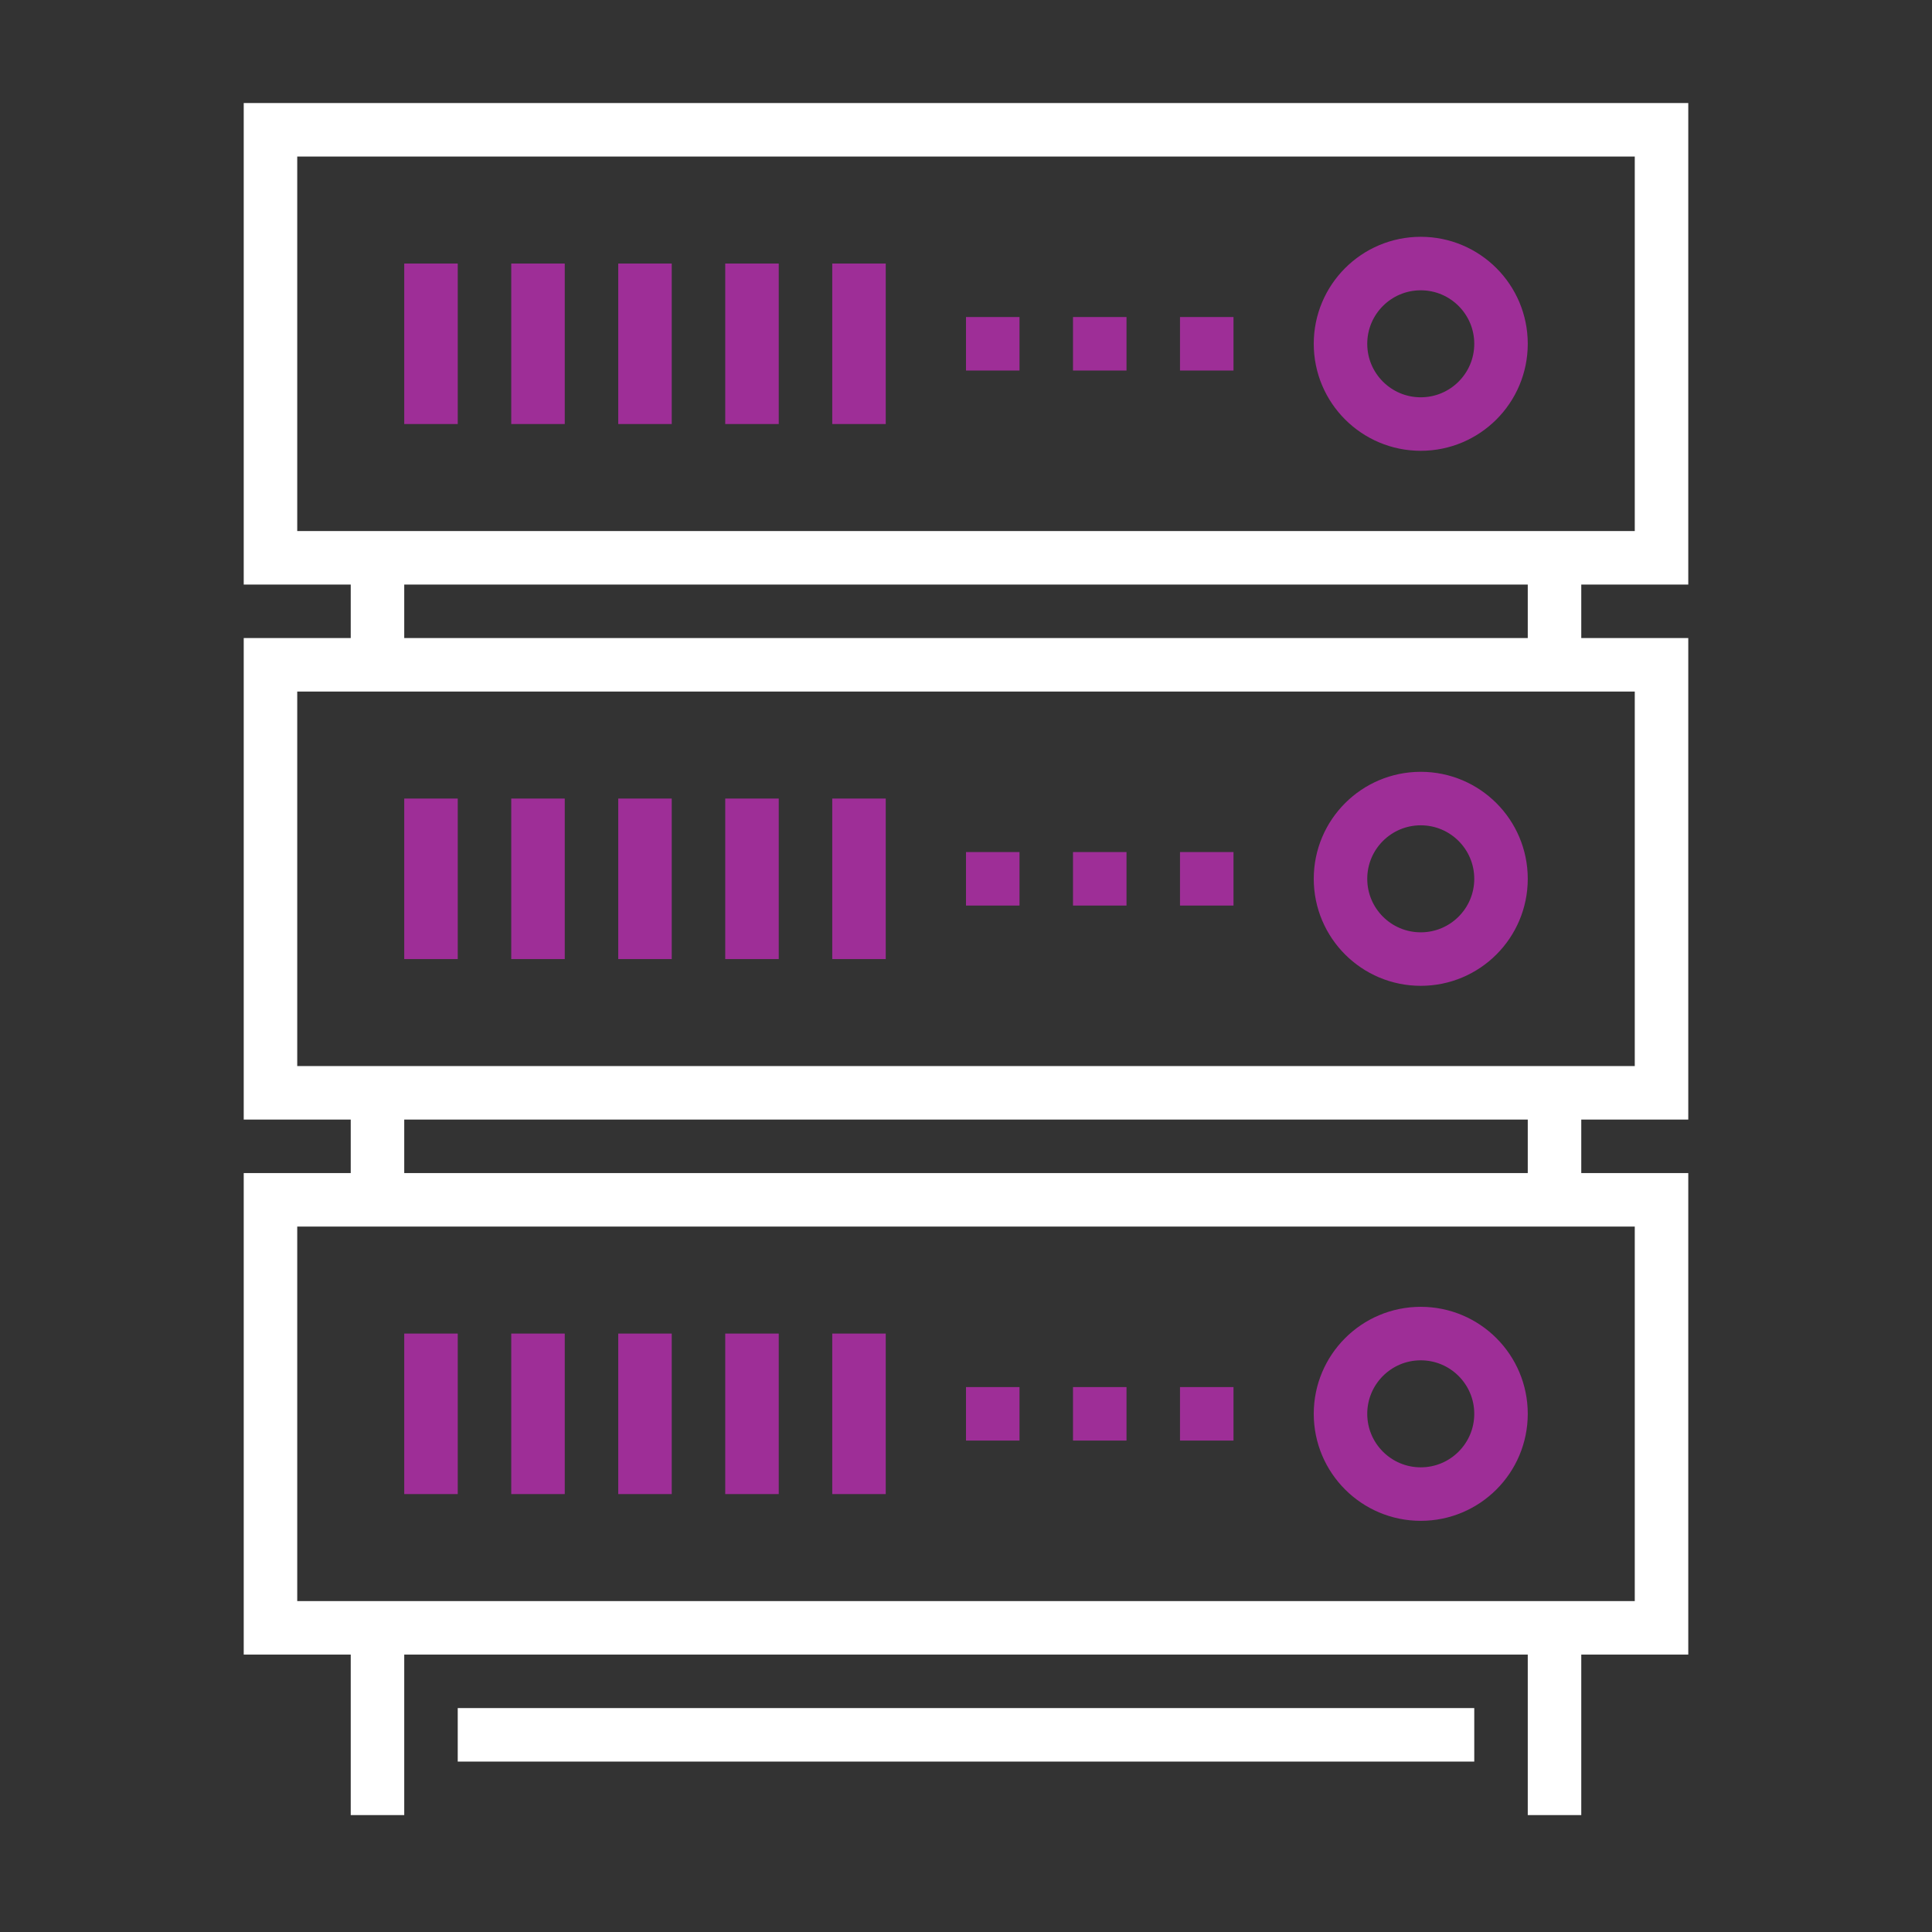 <?xml version="1.0" encoding="UTF-8"?> <svg xmlns="http://www.w3.org/2000/svg" width="150" height="150" viewBox="0 0 150 150" fill="none"><rect x="0" y="0" width="150" height="150" fill="#333333" stroke="none"/><path d="M129 10.077H21V43.308H129V10.077Z" stroke="white" stroke-width="4.154" stroke-miterlimit="10"></path><path d="M29.308 51.615V43.308" stroke="white" stroke-width="4.154" stroke-miterlimit="10"></path><path d="M120.692 43.308V51.615" stroke="white" stroke-width="4.154" stroke-miterlimit="10"></path><path d="M33.462 20.462V32.923" stroke="#9E2E97" stroke-width="4.154" stroke-miterlimit="10"></path><path d="M41.77 20.462V32.923" stroke="#9E2E97" stroke-width="4.154" stroke-miterlimit="10"></path><path d="M50.076 20.462V32.923" stroke="#9E2E97" stroke-width="4.154" stroke-miterlimit="10"></path><path d="M58.385 20.462V32.923" stroke="#9E2E97" stroke-width="4.154" stroke-miterlimit="10"></path><path d="M66.692 20.462V32.923" stroke="#9E2E97" stroke-width="4.154" stroke-miterlimit="10"></path><path d="M129 51.615H21V84.846H129V51.615Z" stroke="white" stroke-width="4.154" stroke-miterlimit="10"></path><path d="M29.308 93.154V84.846" stroke="white" stroke-width="4.154" stroke-miterlimit="10"></path><path d="M120.692 84.846V93.154" stroke="white" stroke-width="4.154" stroke-miterlimit="10"></path><path d="M33.462 62V74.462" stroke="#9E2E97" stroke-width="4.154" stroke-miterlimit="10"></path><path d="M41.77 62V74.462" stroke="#9E2E97" stroke-width="4.154" stroke-miterlimit="10"></path><path d="M50.076 62V74.462" stroke="#9E2E97" stroke-width="4.154" stroke-miterlimit="10"></path><path d="M58.385 62V74.462" stroke="#9E2E97" stroke-width="4.154" stroke-miterlimit="10"></path><path d="M66.692 62V74.462" stroke="#9E2E97" stroke-width="4.154" stroke-miterlimit="10"></path><path d="M95.769 68.231H91.615" stroke="#9E2E97" stroke-width="4.154" stroke-miterlimit="10"></path><path d="M87.462 68.231H83.308" stroke="#9E2E97" stroke-width="4.154" stroke-miterlimit="10"></path><path d="M79.154 68.231H75" stroke="#9E2E97" stroke-width="4.154" stroke-miterlimit="10"></path><path d="M129 93.154H21V126.385H129V93.154Z" stroke="white" stroke-width="4.154" stroke-miterlimit="10"></path><path d="M29.308 140.923V126.385" stroke="white" stroke-width="4.154" stroke-miterlimit="10"></path><path d="M120.692 126.385V140.923" stroke="white" stroke-width="4.154" stroke-miterlimit="10"></path><path d="M33.462 103.538V116" stroke="#9E2E97" stroke-width="4.154" stroke-miterlimit="10"></path><path d="M41.77 103.538V116" stroke="#9E2E97" stroke-width="4.154" stroke-miterlimit="10"></path><path d="M50.076 103.538V116" stroke="#9E2E97" stroke-width="4.154" stroke-miterlimit="10"></path><path d="M58.385 103.538V116" stroke="#9E2E97" stroke-width="4.154" stroke-miterlimit="10"></path><path d="M66.692 103.538V116" stroke="#9E2E97" stroke-width="4.154" stroke-miterlimit="10"></path><path d="M110.307 74.462C113.748 74.462 116.538 71.672 116.538 68.231C116.538 64.79 113.748 62 110.307 62C106.866 62 104.076 64.79 104.076 68.231C104.076 71.672 106.866 74.462 110.307 74.462Z" stroke="#9E2E97" stroke-width="4.154" stroke-miterlimit="10"></path><path d="M95.769 109.769H91.615" stroke="#9E2E97" stroke-width="4.154" stroke-miterlimit="10"></path><path d="M87.462 109.769H83.308" stroke="#9E2E97" stroke-width="4.154" stroke-miterlimit="10"></path><path d="M79.154 109.769H75" stroke="#9E2E97" stroke-width="4.154" stroke-miterlimit="10"></path><path d="M110.307 116C113.748 116 116.538 113.21 116.538 109.769C116.538 106.328 113.748 103.538 110.307 103.538C106.866 103.538 104.076 106.328 104.076 109.769C104.076 113.21 106.866 116 110.307 116Z" stroke="#9E2E97" stroke-width="4.154" stroke-miterlimit="10"></path><path d="M95.769 26.692H91.615" stroke="#9E2E97" stroke-width="4.154" stroke-miterlimit="10"></path><path d="M87.462 26.692H83.308" stroke="#9E2E97" stroke-width="4.154" stroke-miterlimit="10"></path><path d="M79.154 26.692H75" stroke="#9E2E97" stroke-width="4.154" stroke-miterlimit="10"></path><path d="M110.307 32.923C113.748 32.923 116.538 30.134 116.538 26.692C116.538 23.251 113.748 20.462 110.307 20.462C106.866 20.462 104.076 23.251 104.076 26.692C104.076 30.134 106.866 32.923 110.307 32.923Z" stroke="#9E2E97" stroke-width="4.154" stroke-miterlimit="10"></path><path d="M35.538 134.692H114.461" stroke="white" stroke-width="4.154" stroke-miterlimit="10"></path></svg> 